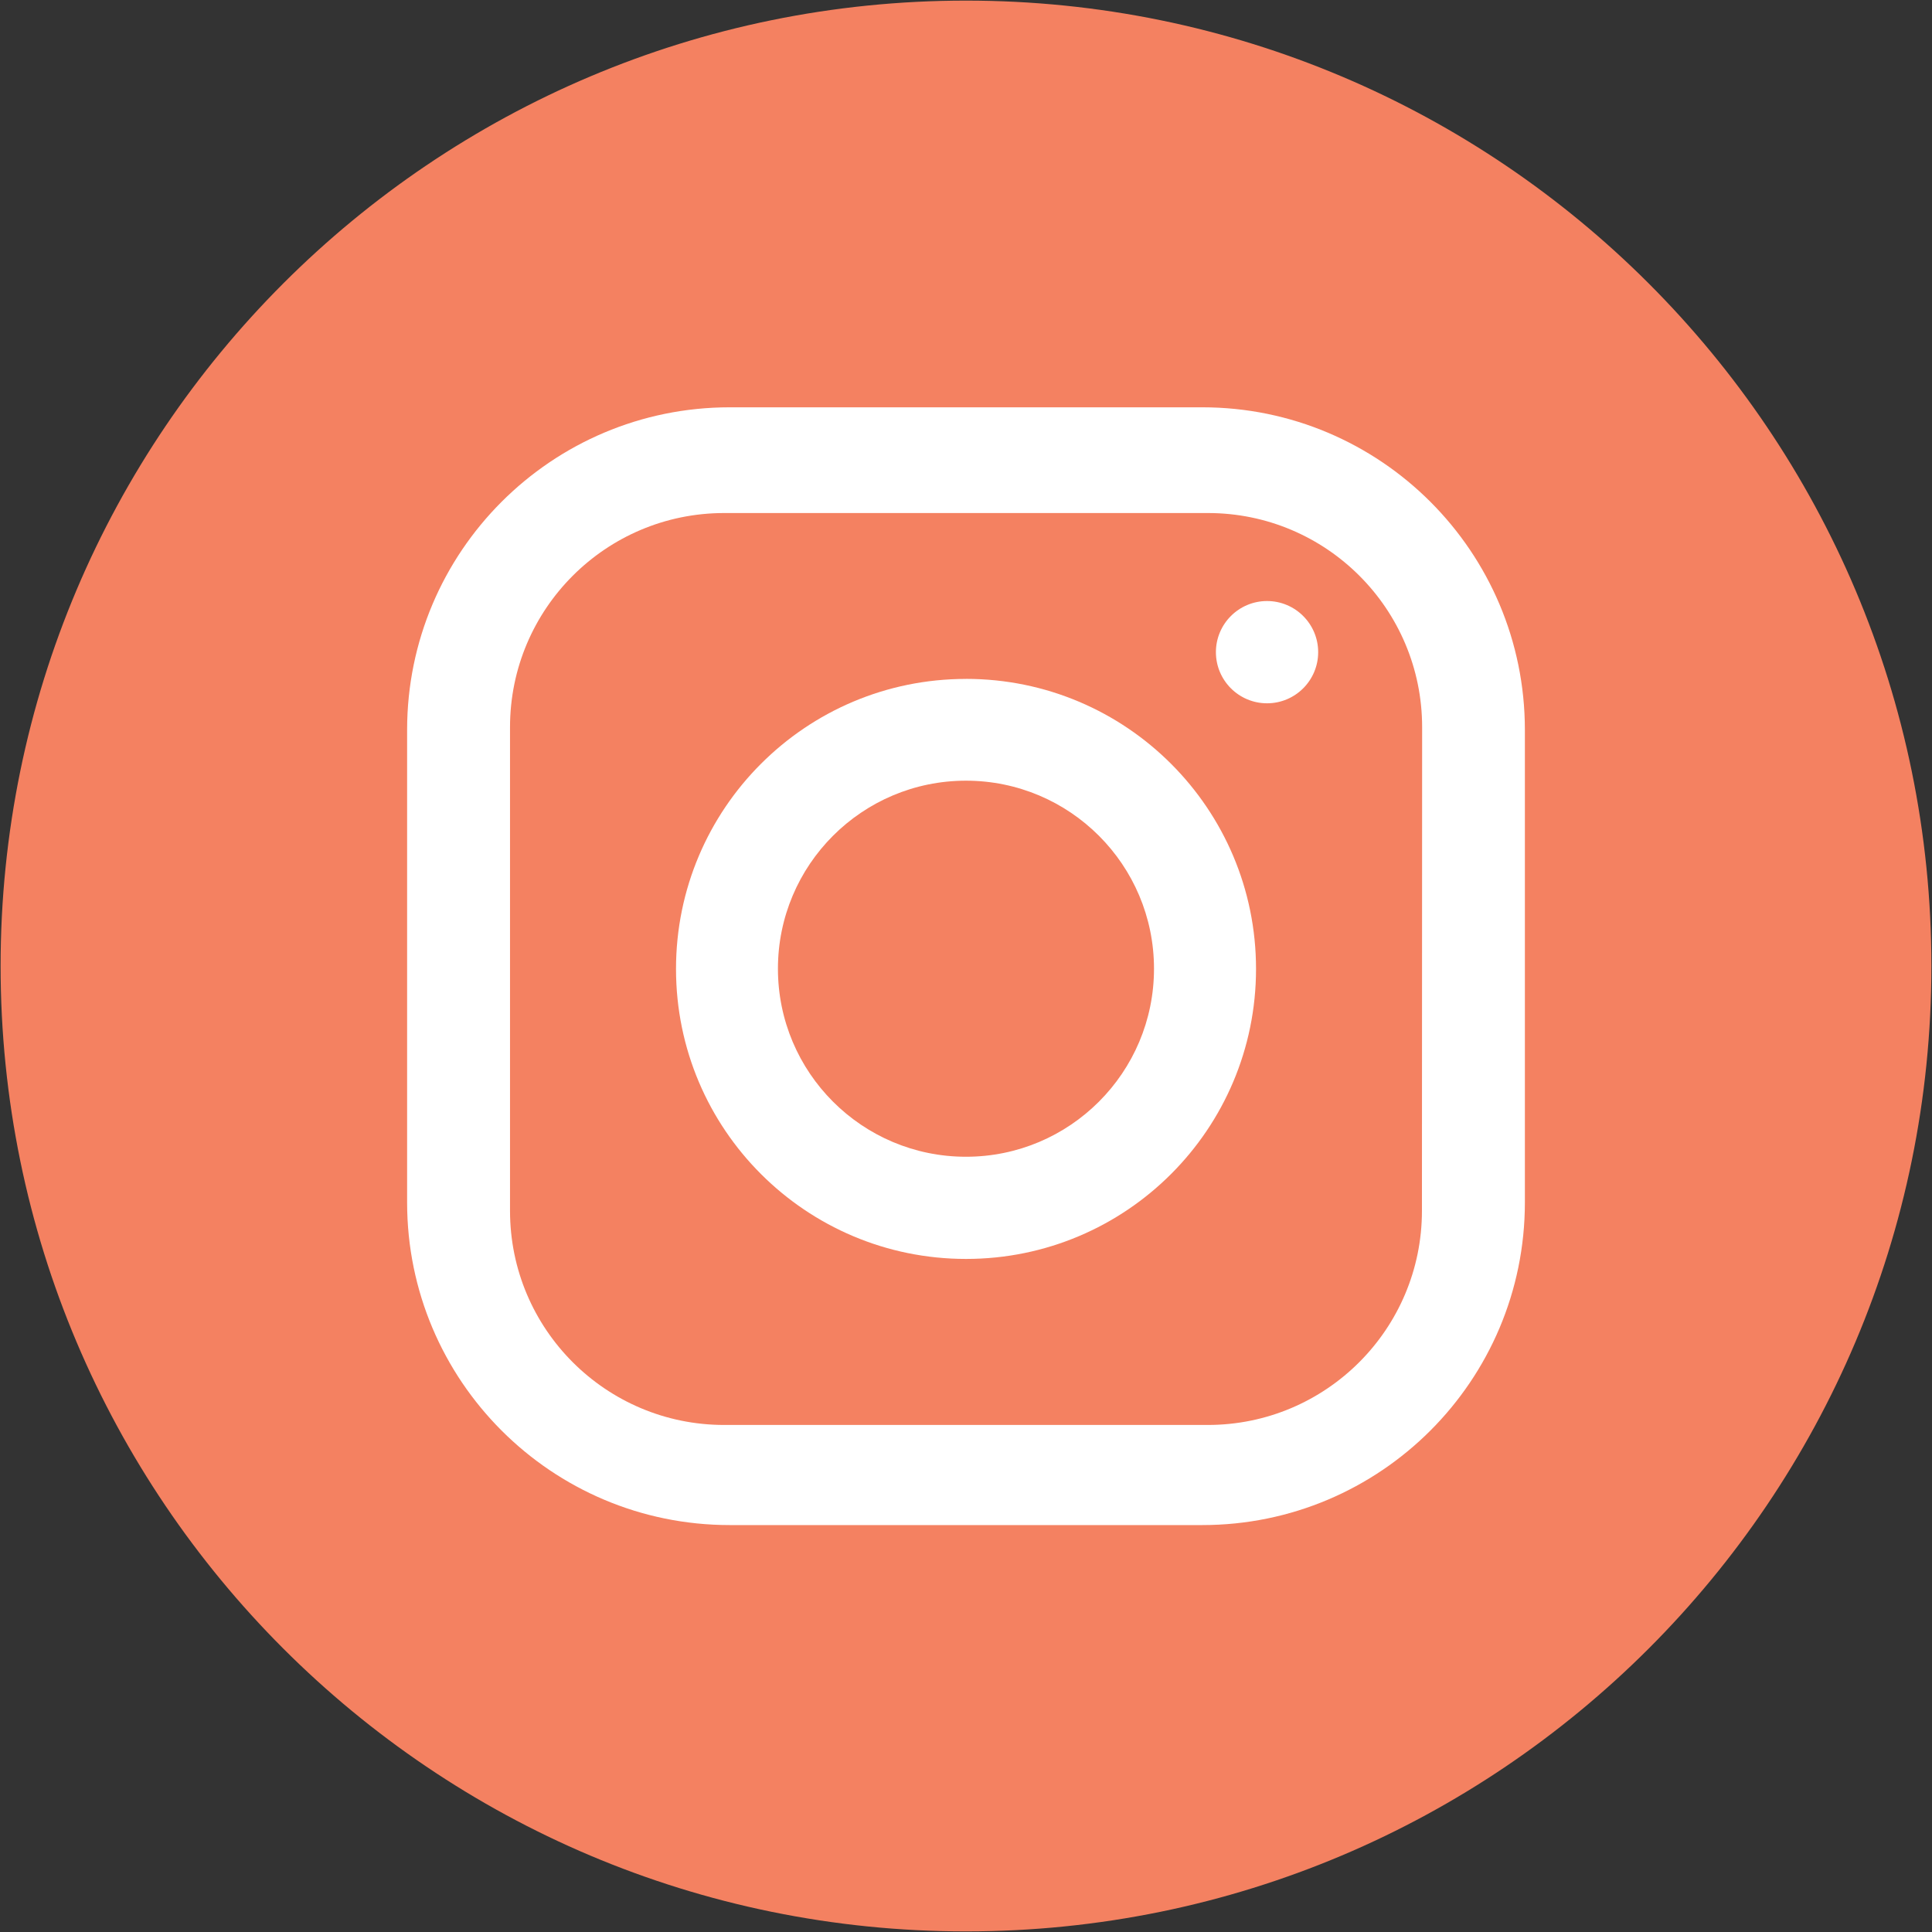 <?xml version="1.0" encoding="UTF-8"?>
<svg xmlns="http://www.w3.org/2000/svg" id="Calque_5" viewBox="0 0 512 512">
  <rect x="0" y="0" width="512" height="512" fill="#333333" stroke="none"/>
  <g id="insta_icon">
    <path id="Tracé_26" d="m256,.16h0c141.3,0,255.84,114.55,255.84,255.84h0c0,141.3-114.55,255.84-255.84,255.84h0C114.7,511.84.16,397.3.16,256H.16C.16,114.7,114.7.16,256,.16" style="fill:#f48161;"></path>
    <path id="Tracé_27" d="m318.61,107.94h-125.22c-47.22,0-85.5,38.28-85.5,85.5v125.22c0,47.22,38.28,85.5,85.5,85.5h125.22c47.22,0,85.5-38.28,85.5-85.5v-125.22c0-47.22-38.28-85.5-85.5-85.5m58.22,212.93c0,31.35-25.41,56.76-56.76,56.76h-128.15c-31.35,0-56.76-25.41-56.76-56.76h0v-128.15c0-31.35,25.41-56.76,56.76-56.76h128.2c31.34,0,56.75,25.39,56.76,56.73v.03l-.05,128.15Z" style="fill:#fff;"></path>
    <path id="Tracé_28" d="m255.99,179.92c-42.45,0-76.85,34.42-76.84,76.87,0,42.45,34.42,76.85,76.87,76.84,42.44,0,76.84-34.41,76.84-76.86s-34.41-76.86-76.86-76.86h-.01m0,126.64c-27.52,0-49.83-22.31-49.83-49.83s22.31-49.83,49.83-49.83,49.83,22.31,49.83,49.83h0c0,27.52-22.31,49.83-49.83,49.83" style="fill:#fff;"></path>
    <path id="Tracé_29" d="m349.33,172.83c0,7.48-6.07,13.55-13.55,13.55-7.48,0-13.55-6.07-13.55-13.55s6.07-13.55,13.55-13.55,13.55,6.07,13.55,13.55h0" style="fill:#fff;"></path>
  </g>
</svg>
